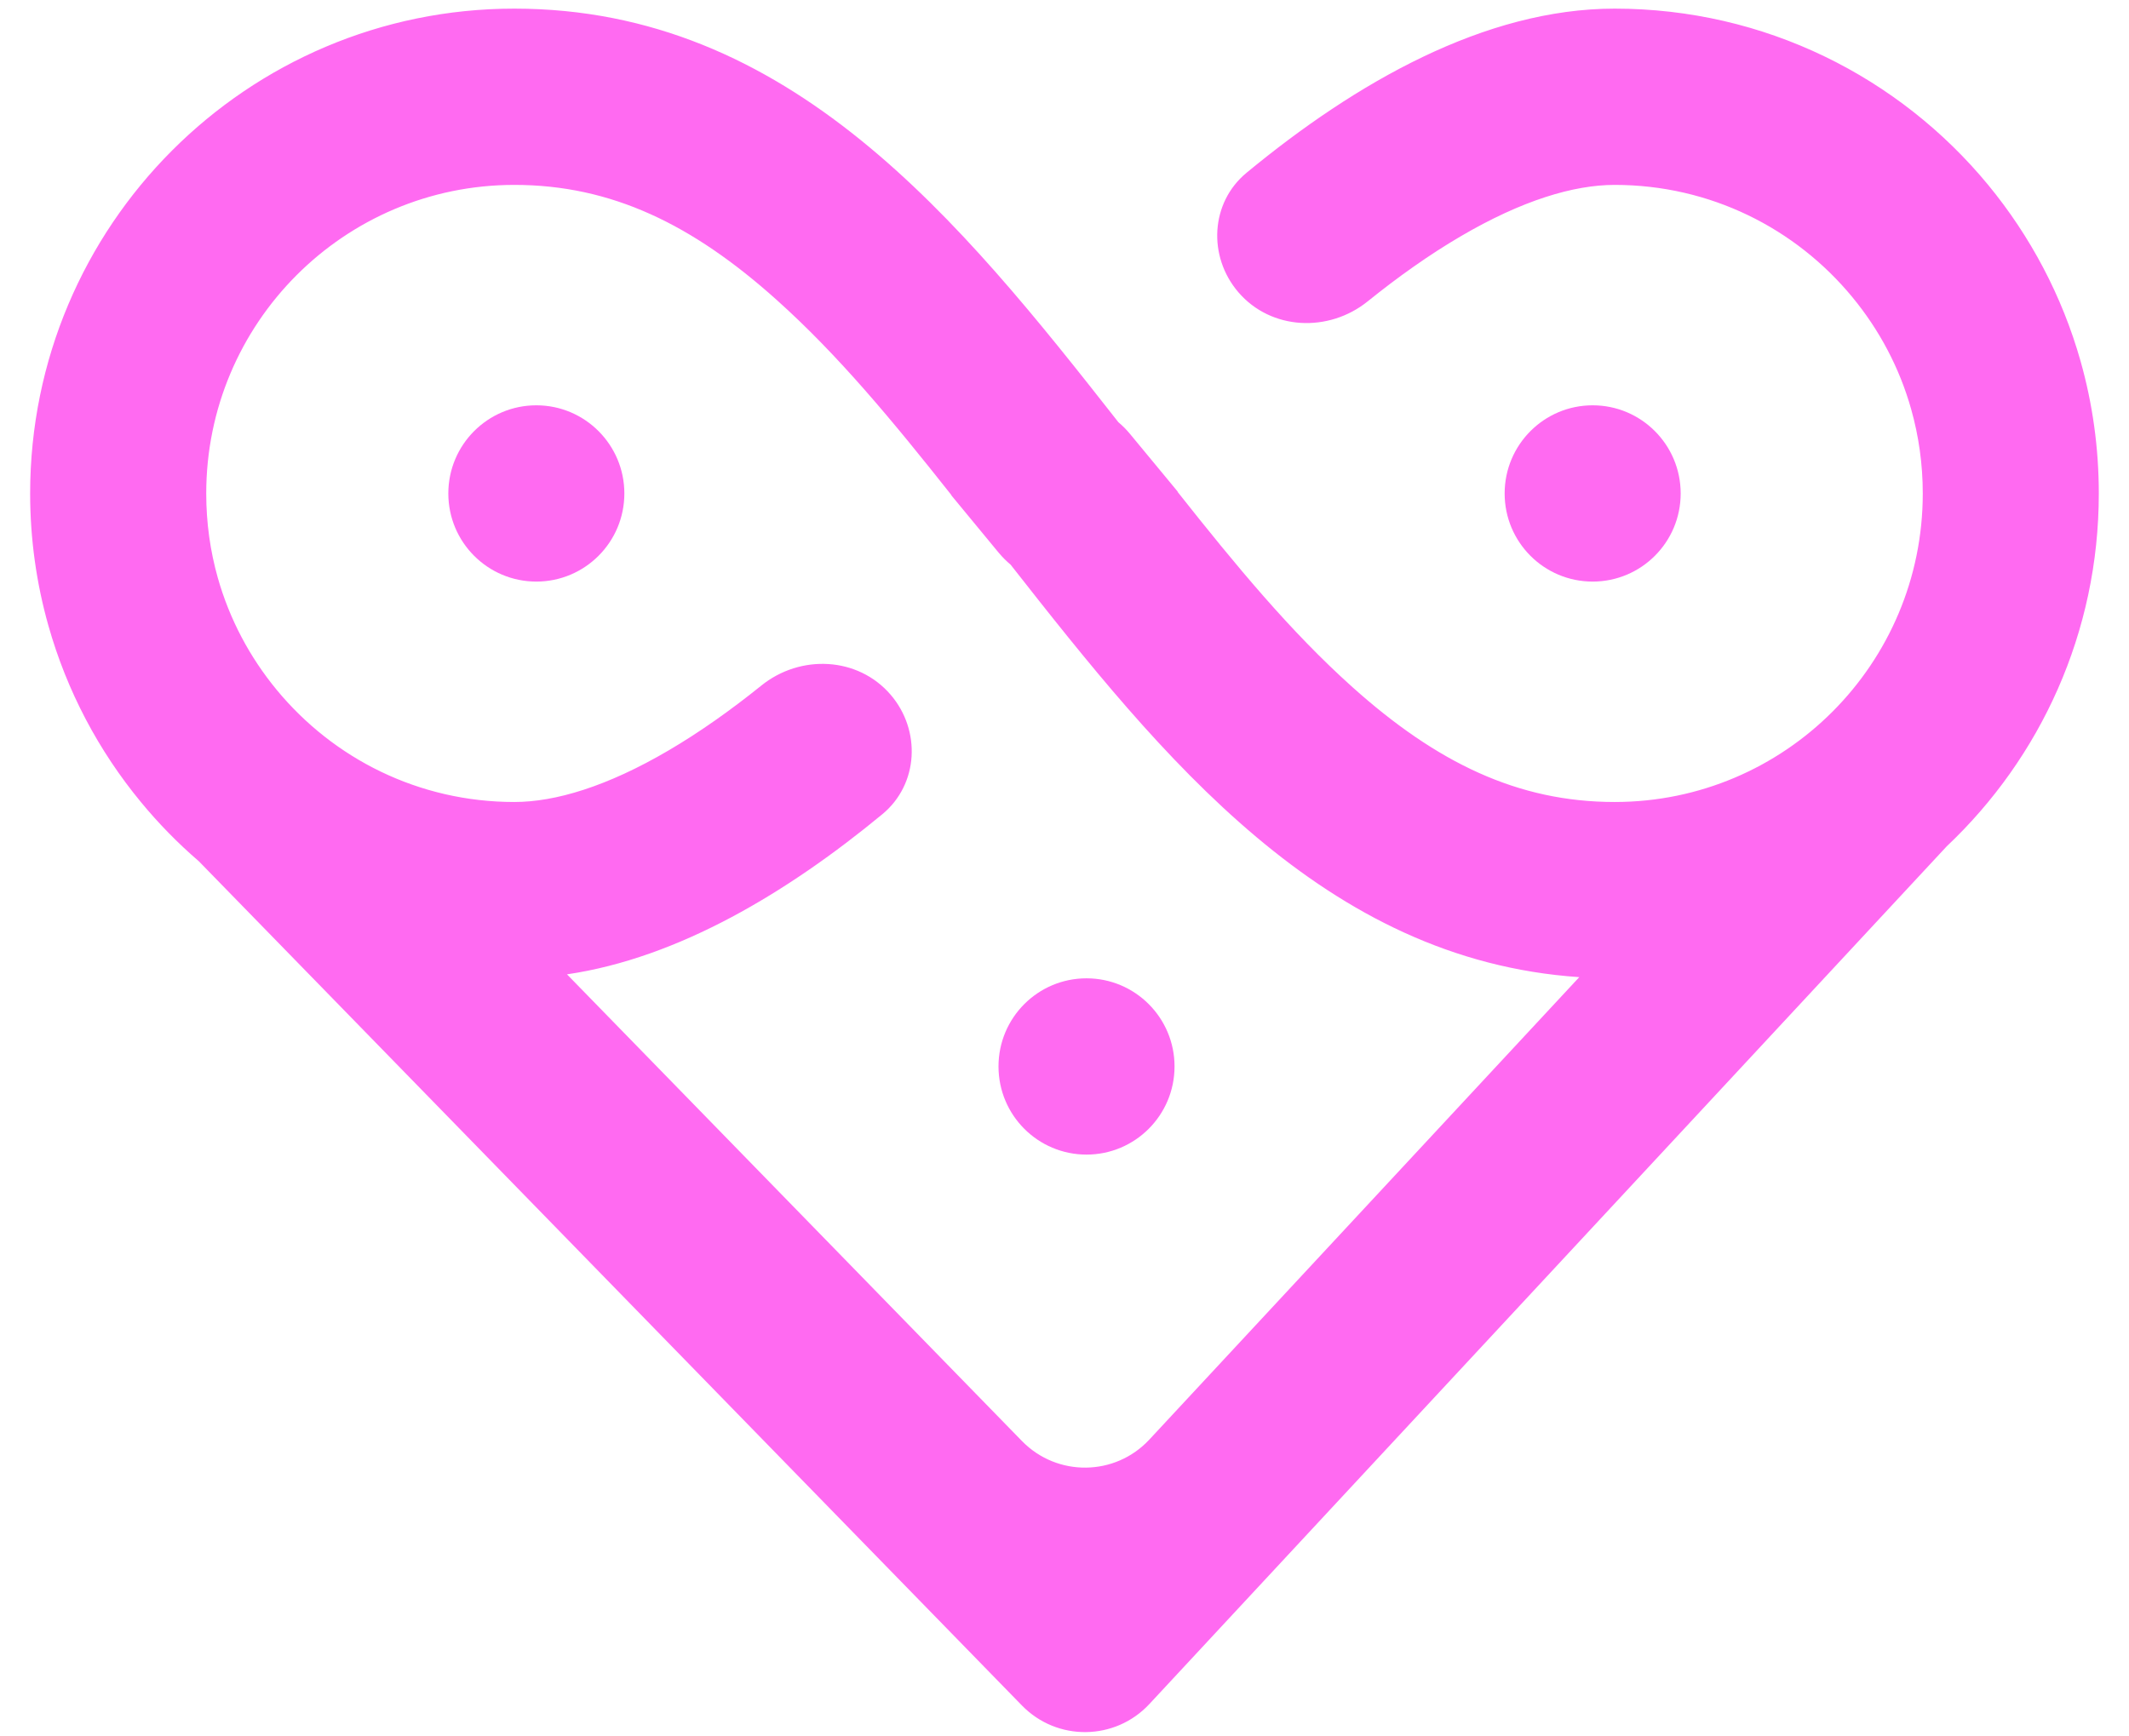 <svg width="38" height="31" viewBox="0 0 38 31" fill="none" xmlns="http://www.w3.org/2000/svg">
<path d="M11.144 8.81C11.144 9.679 10.44 10.383 9.573 10.383C8.705 10.383 8.002 9.679 8.002 8.81C8.002 7.941 8.705 7.236 9.573 7.236C10.44 7.236 11.144 7.941 11.144 8.81Z" fill="#FF6AF1"/>
<path d="M19.393 20.613C20.26 20.613 20.964 19.909 20.964 19.039C20.964 18.17 20.26 17.466 19.393 17.466C18.525 17.466 17.822 18.17 17.822 19.039C17.822 19.909 18.525 20.613 19.393 20.613Z" fill="#FF6AF1"/>
<path fill-rule="evenodd" clip-rule="evenodd" d="M34.746 15.11C36.418 13.531 37.461 11.293 37.461 8.81C37.461 7.991 37.348 7.199 37.136 6.449C36.806 5.281 36.237 4.213 35.486 3.301C33.901 1.379 31.503 0.154 28.82 0.154C26.504 0.154 24.199 1.474 22.25 3.084C21.603 3.618 21.556 4.579 22.103 5.217C22.687 5.897 23.715 5.942 24.412 5.38C24.955 4.942 25.51 4.548 26.066 4.222C27.166 3.576 28.089 3.301 28.82 3.301C30.526 3.301 32.05 4.076 33.063 5.306C33.543 5.888 33.904 6.566 34.112 7.306C34.246 7.78 34.319 8.284 34.319 8.81C34.319 11.852 31.857 14.318 28.82 14.318C27.085 14.318 25.639 13.611 24.139 12.267C23.039 11.281 22.069 10.109 21.02 8.783L21.02 8.78L21.02 8.776L20.17 7.748C20.106 7.67 20.036 7.6 19.962 7.538C17.129 3.927 14.096 0.154 9.18 0.154C4.407 0.154 0.538 4.029 0.538 8.81C0.538 9.628 0.652 10.42 0.864 11.17C1.194 12.339 1.762 13.407 2.514 14.318C2.828 14.7 3.175 15.054 3.55 15.377L18.241 30.449C18.868 31.092 19.904 31.079 20.515 30.422L34.746 15.11ZM16.98 8.843L16.98 8.84L16.98 8.837C15.931 7.511 14.961 6.338 13.86 5.352C12.361 4.008 10.915 3.301 9.18 3.301C6.143 3.301 3.681 5.768 3.681 8.81C3.681 9.336 3.753 9.839 3.887 10.314C4.096 11.053 4.457 11.732 4.937 12.314C5.95 13.543 7.473 14.318 9.18 14.318C9.91 14.318 10.833 14.043 11.934 13.397C12.49 13.071 13.045 12.677 13.588 12.24C14.285 11.677 15.313 11.723 15.897 12.403C16.443 13.04 16.396 14.001 15.749 14.536C14.065 15.927 12.114 17.102 10.12 17.395L18.241 25.727C18.868 26.37 19.904 26.358 20.515 25.7L28.188 17.445C23.64 17.137 20.748 13.535 18.038 10.081C17.964 10.019 17.894 9.949 17.829 9.872L16.98 8.843Z" fill="#FF6AF1"/>
<path d="M29.998 8.81C29.998 9.679 29.295 10.383 28.427 10.383C27.559 10.383 26.856 9.679 26.856 8.81C26.856 7.941 27.559 7.236 28.427 7.236C29.295 7.236 29.998 7.941 29.998 8.81Z" fill="#FF6AF1"/>
</svg>

